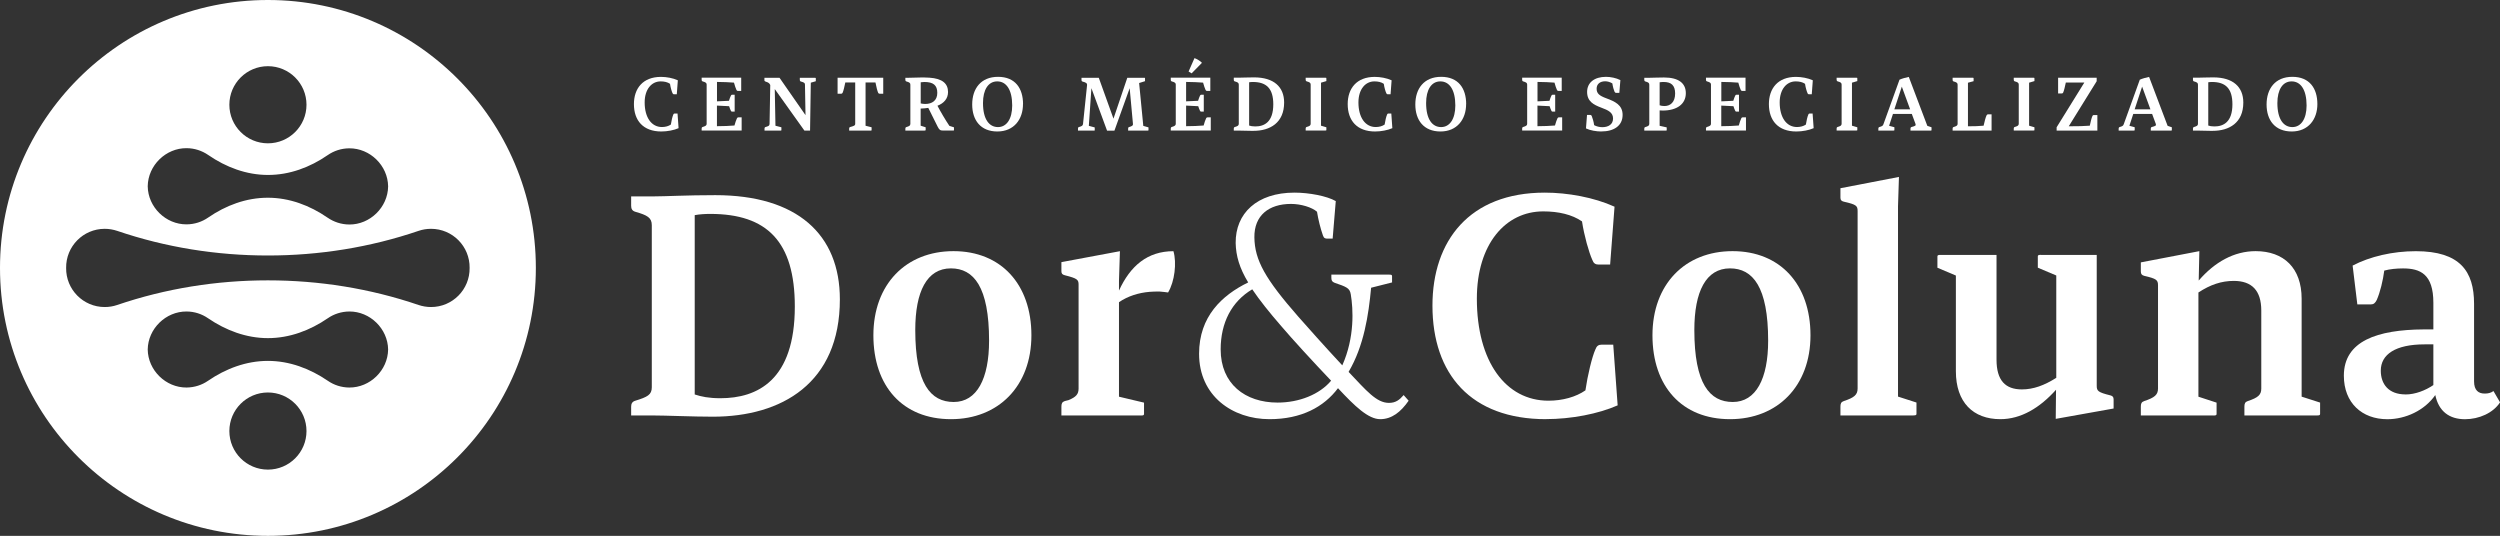 <?xml version="1.0" encoding="UTF-8"?>
<svg xmlns="http://www.w3.org/2000/svg" id="Camada_11" data-name="Camada 11" viewBox="0 0 504.99 108.24">
  <rect x="0" y="0" width="504.99" height="108.24" fill="#333333" stroke="none"/>
  <defs>
    <style>
      .cls-1 {
        fill: #fff;
        stroke-width: 0px;
      }
    </style>
  </defs>
  <path class="cls-1" d="M54.12,0C24.23,0,0,24.23,0,54.12s24.23,54.12,54.12,54.12,54.12-24.23,54.12-54.12S84.01,0,54.12,0ZM54.12,13.37c4.3,0,7.79,3.49,7.79,7.79s-3.49,7.79-7.79,7.79-7.79-3.49-7.79-7.79,3.49-7.79,7.79-7.79ZM29.84,37.61c.06-4.2,3.66-7.72,7.86-7.68,1.61.01,3.11.52,4.35,1.37,3.59,2.48,7.73,4.04,12.09,4.04s8.48-1.54,12.06-4.01c1.24-.86,2.74-1.36,4.35-1.37,4.2-.03,7.79,3.48,7.85,7.68h0s0,.02,0,.03c-.06,4.2-3.66,7.72-7.86,7.68-1.61-.01-3.11-.52-4.35-1.37-3.59-2.48-7.73-4.04-12.09-4.04s-8.48,1.54-12.06,4.01c-1.24.86-2.74,1.36-4.35,1.37-4.2.03-7.79-3.48-7.85-7.68h0s0-.02,0-.03ZM54.12,94.86c-4.3,0-7.79-3.49-7.79-7.79s3.49-7.79,7.79-7.79,7.79,3.49,7.79,7.79-3.49,7.79-7.79,7.79ZM78.4,70.6c-.06,4.2-3.65,7.71-7.85,7.68-1.61-.01-3.1-.51-4.33-1.36-3.6-2.46-7.74-4.02-12.1-4.02s-8.5,1.55-12.1,4.02c-1.23.85-2.72,1.34-4.33,1.36-4.2.03-7.79-3.48-7.85-7.68h0c.06-4.2,3.65-7.71,7.85-7.68,1.61.01,3.1.51,4.33,1.36,3.6,2.46,7.74,4.02,12.1,4.02s8.5-1.55,12.1-4.02c1.23-.85,2.72-1.34,4.33-1.36,4.2-.03,7.79,3.48,7.85,7.68h0ZM87.07,62.02c-.88,0-1.72-.15-2.51-.41-9.8-3.34-20.09-4.98-30.45-4.98s-20.65,1.64-30.45,4.98c-.79.27-1.63.41-2.51.41-4.34,0-7.85-3.55-7.79-7.9-.06-4.35,3.45-7.9,7.79-7.9.88,0,1.72.15,2.51.41,9.8,3.34,20.09,4.98,30.45,4.98s20.65-1.64,30.45-4.98c.79-.27,1.63-.41,2.51-.41,4.34,0,7.85,3.55,7.79,7.9.06,4.35-3.45,7.9-7.79,7.9Z"></path>
  <g>
    <path class="cls-1" d="M133.59,26.56c-3.66,0-5.54-2.2-5.54-5.53,0-3.16,1.8-5.5,5.47-5.5,1.11,0,2.39.23,3.4.69l-.21,2.82h-.56c-.15,0-.24-.06-.31-.23-.17-.37-.4-1.17-.5-1.88-.49-.34-1.14-.49-1.89-.49-1.83,0-3.23,1.59-3.23,4.25,0,3.07,1.4,4.97,3.49,4.97.69,0,1.34-.18,1.8-.5.11-.73.32-1.63.49-2,.06-.17.15-.23.3-.23h.56l.21,2.96c-.93.41-2.26.67-3.49.67Z"></path>
    <path class="cls-1" d="M149.81,23.72v2.65h-8.08v-.43c0-.14.05-.24.2-.29.6-.18.81-.31.81-.64v-7.94c0-.32-.21-.46-.81-.63-.15-.05-.2-.15-.2-.29v-.46h7.99v2.68h-.67c-.14,0-.21-.05-.29-.2-.15-.3-.35-.93-.5-1.48-.96-.09-2.12-.12-3.43-.14v3.92l2.42-.11c.11-.38.27-.81.38-1.02.08-.14.11-.2.21-.2h.56v3.4h-.56c-.11,0-.15-.05-.21-.18-.11-.2-.24-.56-.35-.91l-2.46-.12v4.16c1.34-.01,2.56-.05,3.54-.14.15-.55.35-1.16.5-1.45.08-.15.15-.2.29-.2h.66Z"></path>
    <path class="cls-1" d="M157.66,26.38h-3.23v-.43c0-.14.05-.24.2-.29.61-.18.82-.26.82-.64l.14-7.84c-.14-.35-.37-.53-.95-.7-.17-.06-.23-.14-.23-.27v-.5h3.05l5.25,7.55-.11-6.19c0-.34-.24-.44-.84-.61-.14-.05-.2-.15-.2-.29v-.46h3.03c.15,0,.2.03.2.12v.58l-1.01.29-.15,9.68h-1.14l-5.99-8.39.14,7.41,1.2.31v.58c0,.08-.05.09-.18.09Z"></path>
    <path class="cls-1" d="M178.41,15.7v3.23h-.73c-.14,0-.23-.05-.29-.18-.17-.34-.4-1.33-.55-2.09h-2v8.74l1.22.31v.58c0,.08-.03.09-.17.09h-4.36v-.43c0-.14.05-.24.2-.29.75-.21,1.02-.29,1.02-.66v-8.34h-2c-.15.76-.38,1.75-.55,2.09-.08.14-.15.18-.29.18h-.72v-3.23h9.21Z"></path>
    <path class="cls-1" d="M186.8,26.38h-3.92v-.41c0-.14.05-.26.2-.3.59-.18.81-.29.81-.66v-7.9c0-.37-.21-.49-.81-.66-.15-.05-.2-.17-.2-.3v-.44h.66c.21,0,.49,0,.81-.02.58,0,1.33-.03,2.1-.05.43,0,.85.02,1.28.05,2.64.17,3.77,1.2,3.77,2.9,0,1.34-.84,2.27-2.14,2.77.61,1.17,1.65,2.94,2.41,4.06l.93.3v.56c0,.08-.05.09-.2.09h-2.01c-.58,0-.76-.14-1.1-.81l-1.88-3.77c-.5.09-1.02.12-1.54.14v3.46l1.01.32v.56c0,.08-.05.09-.18.09ZM185.98,16.62v4.27c.26.06.61.11.91.11,1.39,0,2.44-.69,2.44-2.24s-.81-2.2-2.62-2.2c-.23,0-.5.03-.73.06Z"></path>
    <path class="cls-1" d="M206.64,21.03c0,3.06-1.81,5.53-5.18,5.53s-5.08-2.27-5.08-5.46,1.75-5.58,5.22-5.58,5.05,2.33,5.05,5.5ZM204.46,21.3c0-3.19-1.2-4.86-3.02-4.86s-2.88,1.68-2.88,4.38c0,3.32,1.28,4.85,3.03,4.85s2.87-1.66,2.87-4.36Z"></path>
    <path class="cls-1" d="M220.95,26.38h-3.2v-.41c0-.14.03-.26.17-.3.61-.18.81-.27.85-.66l.81-7.78c.05-.44-.26-.59-.91-.75-.15-.05-.21-.14-.21-.27v-.5h3.49l2.97,8.26,2.79-8.26h3.43c.12,0,.15.01.15.08v.61l-1.19.37.84,8.66,1.05.3v.56c0,.08-.03.09-.18.09h-3.93v-.41c0-.14.03-.26.18-.3.56-.17.84-.29.79-.67l-.66-7.18-3.08,8.57h-1.49l-3.16-8.58-.52,7.61,1.19.32v.56c0,.08-.03.09-.18.09Z"></path>
    <path class="cls-1" d="M244.57,23.72v2.65h-8.08v-.43c0-.14.05-.24.2-.29.59-.18.81-.31.81-.64v-7.94c0-.32-.21-.46-.81-.63-.15-.05-.2-.15-.2-.29v-.46h7.99v2.68h-.67c-.14,0-.21-.05-.29-.2-.15-.3-.35-.93-.5-1.48-.96-.09-2.12-.12-3.43-.14v3.92l2.42-.11c.11-.38.27-.81.38-1.02.08-.14.11-.2.21-.2h.56v3.4h-.56c-.11,0-.15-.05-.21-.18-.11-.2-.24-.56-.35-.91l-2.45-.12v4.16c1.34-.01,2.56-.05,3.54-.14.15-.55.35-1.16.5-1.45.08-.15.15-.2.29-.2h.66ZM240.09,14.44l1.19-2.7c.44.14,1.2.59,1.51.95l-2.09,2.13-.61-.38Z"></path>
    <path class="cls-1" d="M253.2,26.44c-.96,0-2.3-.06-2.94-.06h-1.04v-.43c0-.14.05-.24.2-.29.59-.18.81-.29.81-.66v-7.9c0-.37-.21-.49-.81-.66-.15-.05-.2-.15-.2-.29v-.46h1.1c.56,0,1.62-.06,3-.06,3.98,0,6.07,1.91,6.07,5.08,0,4.09-2.84,5.72-6.19,5.72ZM252.32,16.62v8.74c.32.11.69.18,1.25.18,1.8,0,3.63-.87,3.63-4.47,0-3.17-1.36-4.51-4.12-4.51-.24,0-.52.02-.76.06Z"></path>
    <path class="cls-1" d="M263.74,15.7h4c.15,0,.18.03.18.12v.56l-1.08.32v8.69l1.08.32v.56c0,.08-.03.09-.18.09h-4v-.41c0-.14.05-.26.2-.3.6-.18.81-.29.81-.66v-7.9c0-.37-.21-.49-.81-.66-.15-.05-.2-.17-.2-.3v-.44Z"></path>
    <path class="cls-1" d="M277.77,26.56c-3.66,0-5.54-2.2-5.54-5.53,0-3.16,1.8-5.5,5.47-5.5,1.11,0,2.39.23,3.4.69l-.21,2.82h-.56c-.15,0-.24-.06-.31-.23-.17-.37-.4-1.17-.5-1.88-.49-.34-1.14-.49-1.89-.49-1.83,0-3.23,1.59-3.23,4.25,0,3.07,1.4,4.97,3.49,4.97.69,0,1.34-.18,1.8-.5.11-.73.32-1.63.49-2,.06-.17.15-.23.3-.23h.56l.21,2.96c-.93.41-2.26.67-3.49.67Z"></path>
    <path class="cls-1" d="M296.15,21.03c0,3.06-1.81,5.53-5.18,5.53s-5.08-2.27-5.08-5.46,1.75-5.58,5.22-5.58,5.05,2.33,5.05,5.5ZM293.97,21.3c0-3.19-1.2-4.86-3.02-4.86s-2.88,1.68-2.88,4.38c0,3.32,1.28,4.85,3.03,4.85s2.87-1.66,2.87-4.36Z"></path>
    <path class="cls-1" d="M315.55,23.72v2.65h-8.08v-.43c0-.14.05-.24.2-.29.6-.18.81-.31.81-.64v-7.94c0-.32-.21-.46-.81-.63-.15-.05-.2-.15-.2-.29v-.46h7.99v2.68h-.67c-.14,0-.21-.05-.29-.2-.15-.3-.35-.93-.5-1.48-.96-.09-2.12-.12-3.43-.14v3.92l2.42-.11c.11-.38.27-.81.38-1.02.08-.14.11-.2.21-.2h.56v3.4h-.56c-.11,0-.15-.05-.21-.18-.11-.2-.24-.56-.35-.91l-2.46-.12v4.16c1.34-.01,2.56-.05,3.54-.14.15-.55.35-1.16.5-1.45.08-.15.15-.2.29-.2h.66Z"></path>
    <path class="cls-1" d="M323.47,26.56c-1.02,0-2.26-.21-3.11-.62l.21-2.73h.64c.15,0,.23.05.31.21.15.38.4,1.14.49,1.86.47.26,1.07.41,1.65.41,1.22,0,2.17-.56,2.17-1.75s-.92-1.66-2.39-2.2c-1.57-.59-2.85-1.27-2.85-3.17s1.49-3.05,3.81-3.05c.93,0,2.06.23,2.91.66l-.21,2.58h-.63c-.15,0-.24-.05-.34-.23-.15-.35-.35-1.01-.44-1.68-.44-.27-.96-.43-1.46-.43-1.05,0-1.72.58-1.72,1.49,0,.98.56,1.43,1.97,1.95,1.72.64,3.28,1.33,3.28,3.35,0,2.18-1.74,3.34-4.27,3.34Z"></path>
    <path class="cls-1" d="M336.49,26.38h-4.35v-.41c0-.14.05-.26.2-.3.59-.18.81-.29.81-.66v-7.9c0-.37-.21-.49-.81-.66-.15-.05-.2-.17-.2-.3v-.44h1.1c.58,0,1.66-.06,2.88-.06,2.93,0,4.41,1.14,4.41,3.17,0,2.21-1.81,3.51-4.67,3.51-.21,0-.44-.02-.62-.03v3.11l1.43.32v.56c0,.08-.03.09-.18.09ZM335.24,16.62v4.65c.26.09.59.15.98.15,1.16,0,2.15-.76,2.15-2.53,0-1.65-.78-2.33-2.33-2.33-.26,0-.55.02-.79.06Z"></path>
    <path class="cls-1" d="M352.68,23.72v2.65h-8.08v-.43c0-.14.05-.24.2-.29.59-.18.81-.31.81-.64v-7.94c0-.32-.21-.46-.81-.63-.15-.05-.2-.15-.2-.29v-.46h7.99v2.68h-.67c-.14,0-.21-.05-.29-.2-.15-.3-.35-.93-.5-1.48-.96-.09-2.12-.12-3.43-.14v3.92l2.42-.11c.11-.38.27-.81.38-1.02.08-.14.11-.2.21-.2h.56v3.4h-.56c-.11,0-.15-.05-.21-.18-.11-.2-.24-.56-.35-.91l-2.46-.12v4.16c1.34-.01,2.56-.05,3.54-.14.15-.55.35-1.16.5-1.45.08-.15.15-.2.29-.2h.66Z"></path>
    <path class="cls-1" d="M362.85,26.56c-3.66,0-5.54-2.2-5.54-5.53,0-3.16,1.8-5.5,5.47-5.5,1.11,0,2.39.23,3.4.69l-.21,2.82h-.56c-.15,0-.24-.06-.3-.23-.17-.37-.4-1.17-.5-1.88-.49-.34-1.14-.49-1.89-.49-1.83,0-3.23,1.59-3.23,4.25,0,3.07,1.4,4.97,3.49,4.97.69,0,1.34-.18,1.8-.5.11-.73.32-1.63.49-2,.06-.17.15-.23.31-.23h.56l.21,2.96c-.93.41-2.26.67-3.49.67Z"></path>
    <path class="cls-1" d="M370.99,15.7h4c.15,0,.18.03.18.12v.56l-1.08.32v8.69l1.08.32v.56c0,.08-.03.09-.18.09h-4v-.41c0-.14.05-.26.2-.3.59-.18.81-.29.81-.66v-7.9c0-.37-.21-.49-.81-.66-.15-.05-.2-.17-.2-.3v-.44Z"></path>
    <path class="cls-1" d="M382.47,26.38h-3.05v-.43c0-.14.06-.24.21-.29.52-.15.7-.24.81-.55l3.25-9.01c.43-.21,1.36-.47,1.88-.56l3.74,9.88.85.29v.58c0,.08-.05.09-.18.09h-4.07v-.43c0-.14.05-.24.2-.29.75-.2.93-.29.82-.61l-.75-2.03h-3.81l-.78,2.39,1.07.29v.58c0,.08-.03.09-.18.09ZM385.84,22.09l-1.68-4.59-1.51,4.59h3.19Z"></path>
    <path class="cls-1" d="M402.29,23.1v3.28h-7.87v-.43c0-.14.05-.24.2-.29.6-.18.81-.31.81-.64v-7.91c0-.37-.21-.49-.81-.66-.15-.05-.2-.15-.2-.29v-.46h4.06c.14,0,.18.03.18.12v.58l-1.14.31v8.8c1.23,0,2.27-.03,3.16-.12.17-.78.43-1.77.6-2.09.08-.15.15-.2.29-.2h.73Z"></path>
    <path class="cls-1" d="M406.77,15.7h4c.15,0,.18.03.18.12v.56l-1.08.32v8.69l1.08.32v.56c0,.08-.03.09-.18.09h-4v-.41c0-.14.05-.26.2-.3.59-.18.81-.29.81-.66v-7.9c0-.37-.21-.49-.81-.66-.15-.05-.2-.17-.2-.3v-.44Z"></path>
    <path class="cls-1" d="M423.66,23.24v3.14h-8.23v-.67l5.6-9.04h-3.74c-.15.72-.37,1.68-.53,2.01-.08.17-.17.2-.3.2h-.73v-3.17h7.79v.7l-5.64,9.1c1.83,0,3.17-.03,4.25-.12.15-.73.37-1.63.53-1.95.06-.15.14-.2.27-.2h.73Z"></path>
    <path class="cls-1" d="M431.01,26.38h-3.05v-.43c0-.14.06-.24.21-.29.52-.15.7-.24.81-.55l3.25-9.01c.43-.21,1.36-.47,1.88-.56l3.74,9.88.85.29v.58c0,.08-.05.09-.18.09h-4.07v-.43c0-.14.05-.24.2-.29.75-.2.93-.29.82-.61l-.75-2.03h-3.81l-.78,2.39,1.07.29v.58c0,.08-.03.09-.18.09ZM434.38,22.09l-1.68-4.59-1.51,4.59h3.19Z"></path>
    <path class="cls-1" d="M446.95,26.44c-.96,0-2.3-.06-2.94-.06h-1.04v-.43c0-.14.05-.24.2-.29.6-.18.81-.29.81-.66v-7.9c0-.37-.21-.49-.81-.66-.15-.05-.2-.15-.2-.29v-.46h1.1c.56,0,1.62-.06,3-.06,3.98,0,6.07,1.91,6.07,5.08,0,4.09-2.84,5.72-6.19,5.72ZM446.06,16.62v8.74c.32.11.69.18,1.25.18,1.8,0,3.63-.87,3.63-4.47,0-3.17-1.36-4.51-4.12-4.51-.24,0-.52.02-.76.06Z"></path>
    <path class="cls-1" d="M468.1,21.03c0,3.06-1.81,5.53-5.18,5.53s-5.08-2.27-5.08-5.46,1.75-5.58,5.21-5.58,5.05,2.33,5.05,5.5ZM465.92,21.3c0-3.19-1.2-4.86-3.02-4.86s-2.88,1.68-2.88,4.38c0,3.32,1.28,4.85,3.03,4.85s2.87-1.66,2.87-4.36Z"></path>
  </g>
  <g>
    <path class="cls-1" d="M143.99,84.17c-3.98,0-9.54-.25-12.2-.25h-4.3v-1.77c0-.57.19-1.01.82-1.2,2.47-.76,3.35-1.2,3.35-2.72v-32.74c0-1.52-.89-2.02-3.35-2.72-.63-.19-.82-.63-.82-1.2v-1.9h4.55c2.34,0,6.7-.25,12.45-.25,16.5,0,25.16,7.9,25.16,21.05,0,16.94-11.76,23.7-25.66,23.7ZM140.33,43.46v36.22c1.33.44,2.84.76,5.18.76,7.46,0,15.04-3.6,15.04-18.52,0-13.15-5.63-18.71-17.07-18.71-1.01,0-2.15.06-3.16.25Z"></path>
    <path class="cls-1" d="M192.09,84.67c-9.73,0-15.67-6.64-15.67-16.94s6.57-17,16.18-17,15.74,6.7,15.74,17-6.7,16.94-16.24,16.94ZM192.09,54.21c-4.87,0-7.21,4.68-7.21,12.45,0,10.87,3.1,14.54,7.77,14.54s7.14-4.68,7.14-12.39c0-10.87-3.1-14.6-7.71-14.6Z"></path>
    <path class="cls-1" d="M230.45,83.92h-16.05v-1.77c0-.63.13-.95.69-1.14.32-.06.57-.13.76-.19,1.52-.63,2.02-1.2,2.02-2.34v-20.98c0-1.01-.25-1.26-2.78-1.9-.5-.13-.69-.32-.69-.82v-1.83l11.82-2.21-.19,6v1.96c2.28-4.99,5.75-7.96,11-7.96.69,2.34.25,6.13-1.08,8.34-.32-.06-1.07-.13-1.71-.19-.7,0-1.45,0-2.02.06-2.27.19-4.42.88-6.19,2.09v19.09l5.06,1.2v2.28c0,.25-.13.32-.63.32Z"></path>
    <path class="cls-1" d="M278.8,84.67c-2.4,0-5.12-2.59-8.53-6.26-2.84,3.79-7.39,6.26-13.84,6.26-7.46,0-14.22-4.68-14.22-13.21,0-7.52,4.61-11.82,9.92-14.41-1.77-2.91-2.47-5.37-2.53-7.96-.06-6,4.3-10.18,11.88-10.18,2.97,0,6.57.69,8.34,1.71l-.63,7.58h-1.08c-.38,0-.69-.06-.88-.63-.51-1.45-.95-3.22-1.2-4.8-1.01-.89-3.22-1.58-5.25-1.58-4.49,0-7.46,2.34-7.4,6.76.06,4.61,2.21,8.41,8.85,15.99,1.9,2.15,5.31,6,8.91,9.86,2.53-5.69,2.21-11.38,1.71-14.35-.19-1.26-.89-1.52-3.29-2.34-.51-.19-.63-.51-.63-1.01v-.63h11.63c.51,0,.63.06.63.32v1.26l-4.23,1.07c-.51,5.5-1.45,11.76-4.55,17,3.6,3.79,5.63,6.26,8.15,6.26,1.39,0,2.15-.63,2.97-1.58l1.01,1.14c-1.58,2.28-3.41,3.73-5.75,3.73ZM258.07,81.32c4.36,0,8.47-1.64,10.81-4.42-3.79-3.98-7.9-8.47-10.05-11-2.53-2.91-4.43-5.31-5.88-7.46-4.17,2.47-6.38,6.76-6.38,12.14,0,6.95,4.93,10.74,11.5,10.74Z"></path>
    <path class="cls-1" d="M312.29,84.67c-15.17,0-22.94-9.1-22.94-22.94,0-13.08,7.46-22.82,22.69-22.82,4.61,0,9.92.95,14.09,2.84l-.89,11.69h-2.34c-.63,0-1.01-.25-1.26-.95-.69-1.52-1.64-4.87-2.08-7.77-2.02-1.39-4.74-2.02-7.84-2.02-7.58,0-13.4,6.57-13.4,17.63,0,12.7,5.82,20.61,14.47,20.61,2.84,0,5.56-.76,7.46-2.09.44-3.03,1.33-6.76,2.02-8.28.25-.69.63-.95,1.26-.95h2.34l.89,12.26c-3.86,1.71-9.35,2.78-14.47,2.78Z"></path>
    <path class="cls-1" d="M349.46,84.67c-9.73,0-15.67-6.64-15.67-16.94s6.57-17,16.18-17,15.74,6.7,15.74,17-6.7,16.94-16.24,16.94ZM349.46,54.21c-4.87,0-7.21,4.68-7.21,12.45,0,10.87,3.1,14.54,7.77,14.54s7.14-4.68,7.14-12.39c0-10.87-3.1-14.6-7.71-14.6Z"></path>
    <path class="cls-1" d="M386.49,83.92h-14.73v-1.77c0-.63.13-.95.69-1.14,2.09-.69,2.78-1.26,2.78-2.53v-35.84c0-1.07-.25-1.33-2.78-1.9-.5-.13-.69-.32-.69-.82v-1.9l11.82-2.28-.19,5.94v38.43l3.73,1.2v2.28c0,.25-.13.32-.63.32Z"></path>
    <path class="cls-1" d="M412.28,51.49h11.25v26.42c0,1.07.25,1.33,2.78,1.96.44.13.63.32.63.82v1.83l-11.69,2.09.06-5.88c-3.29,3.67-7.08,5.94-11.25,5.94-5.5,0-8.98-3.41-8.98-9.67v-19.34l-3.73-1.58v-2.27c0-.25.13-.32.63-.32h11.31v21.17c0,4.17,1.77,6,5.12,6,2.34,0,4.55-.82,6.95-2.34v-20.67l-3.73-1.58v-2.27c0-.25.13-.32.63-.32Z"></path>
    <path class="cls-1" d="M447.1,83.92h-14.66v-1.77c0-.63.13-.95.69-1.14,2.09-.69,2.78-1.26,2.78-2.53v-20.86c0-1.07-.32-1.33-2.78-1.9-.5-.13-.69-.38-.69-.89v-1.83l11.82-2.27-.13,5.94c3.22-3.73,7.14-5.94,11.5-5.94,5.69,0,9.29,3.41,9.29,9.61v19.78l3.73,1.2v2.28c0,.25-.13.32-.63.32h-14.66v-1.77c0-.63.13-.95.69-1.14,2.09-.69,2.72-1.26,2.72-2.53v-15.74c0-4.05-1.9-6-5.56-6-2.47,0-4.74.76-7.14,2.34v21.05l3.67,1.2v2.28c0,.25-.13.32-.63.32Z"></path>
    <path class="cls-1" d="M491.91,79.81c-2.15,3.1-6,4.87-9.67,4.87-5.12,0-8.79-3.29-8.79-8.79,0-7.02,6.76-9.29,16.12-9.35h1.96v-5.37c0-5.82-2.66-6.95-6.13-6.95-1.33,0-2.66.13-3.79.44-.25,1.96-.82,4.36-1.52,5.94-.32.63-.63.89-1.2.89h-2.72l-.95-7.84c3.48-1.83,8.09-2.91,12.77-2.91,8.91,0,11.76,4.05,11.76,10.62v15.67c0,1.83.89,2.47,2.15,2.47.69,0,1.26-.13,1.77-.51l1.33,2.28c-1.39,2.15-4.24,3.41-7.08,3.41-3.16,0-5.31-1.58-6-4.87ZM485.9,79.68c1.96,0,4.05-.82,5.63-1.9v-8.22h-1.77c-5.88,0-8.85,2.02-8.85,5.31,0,2.72,1.58,4.8,4.99,4.8Z"></path>
  </g>
</svg>
